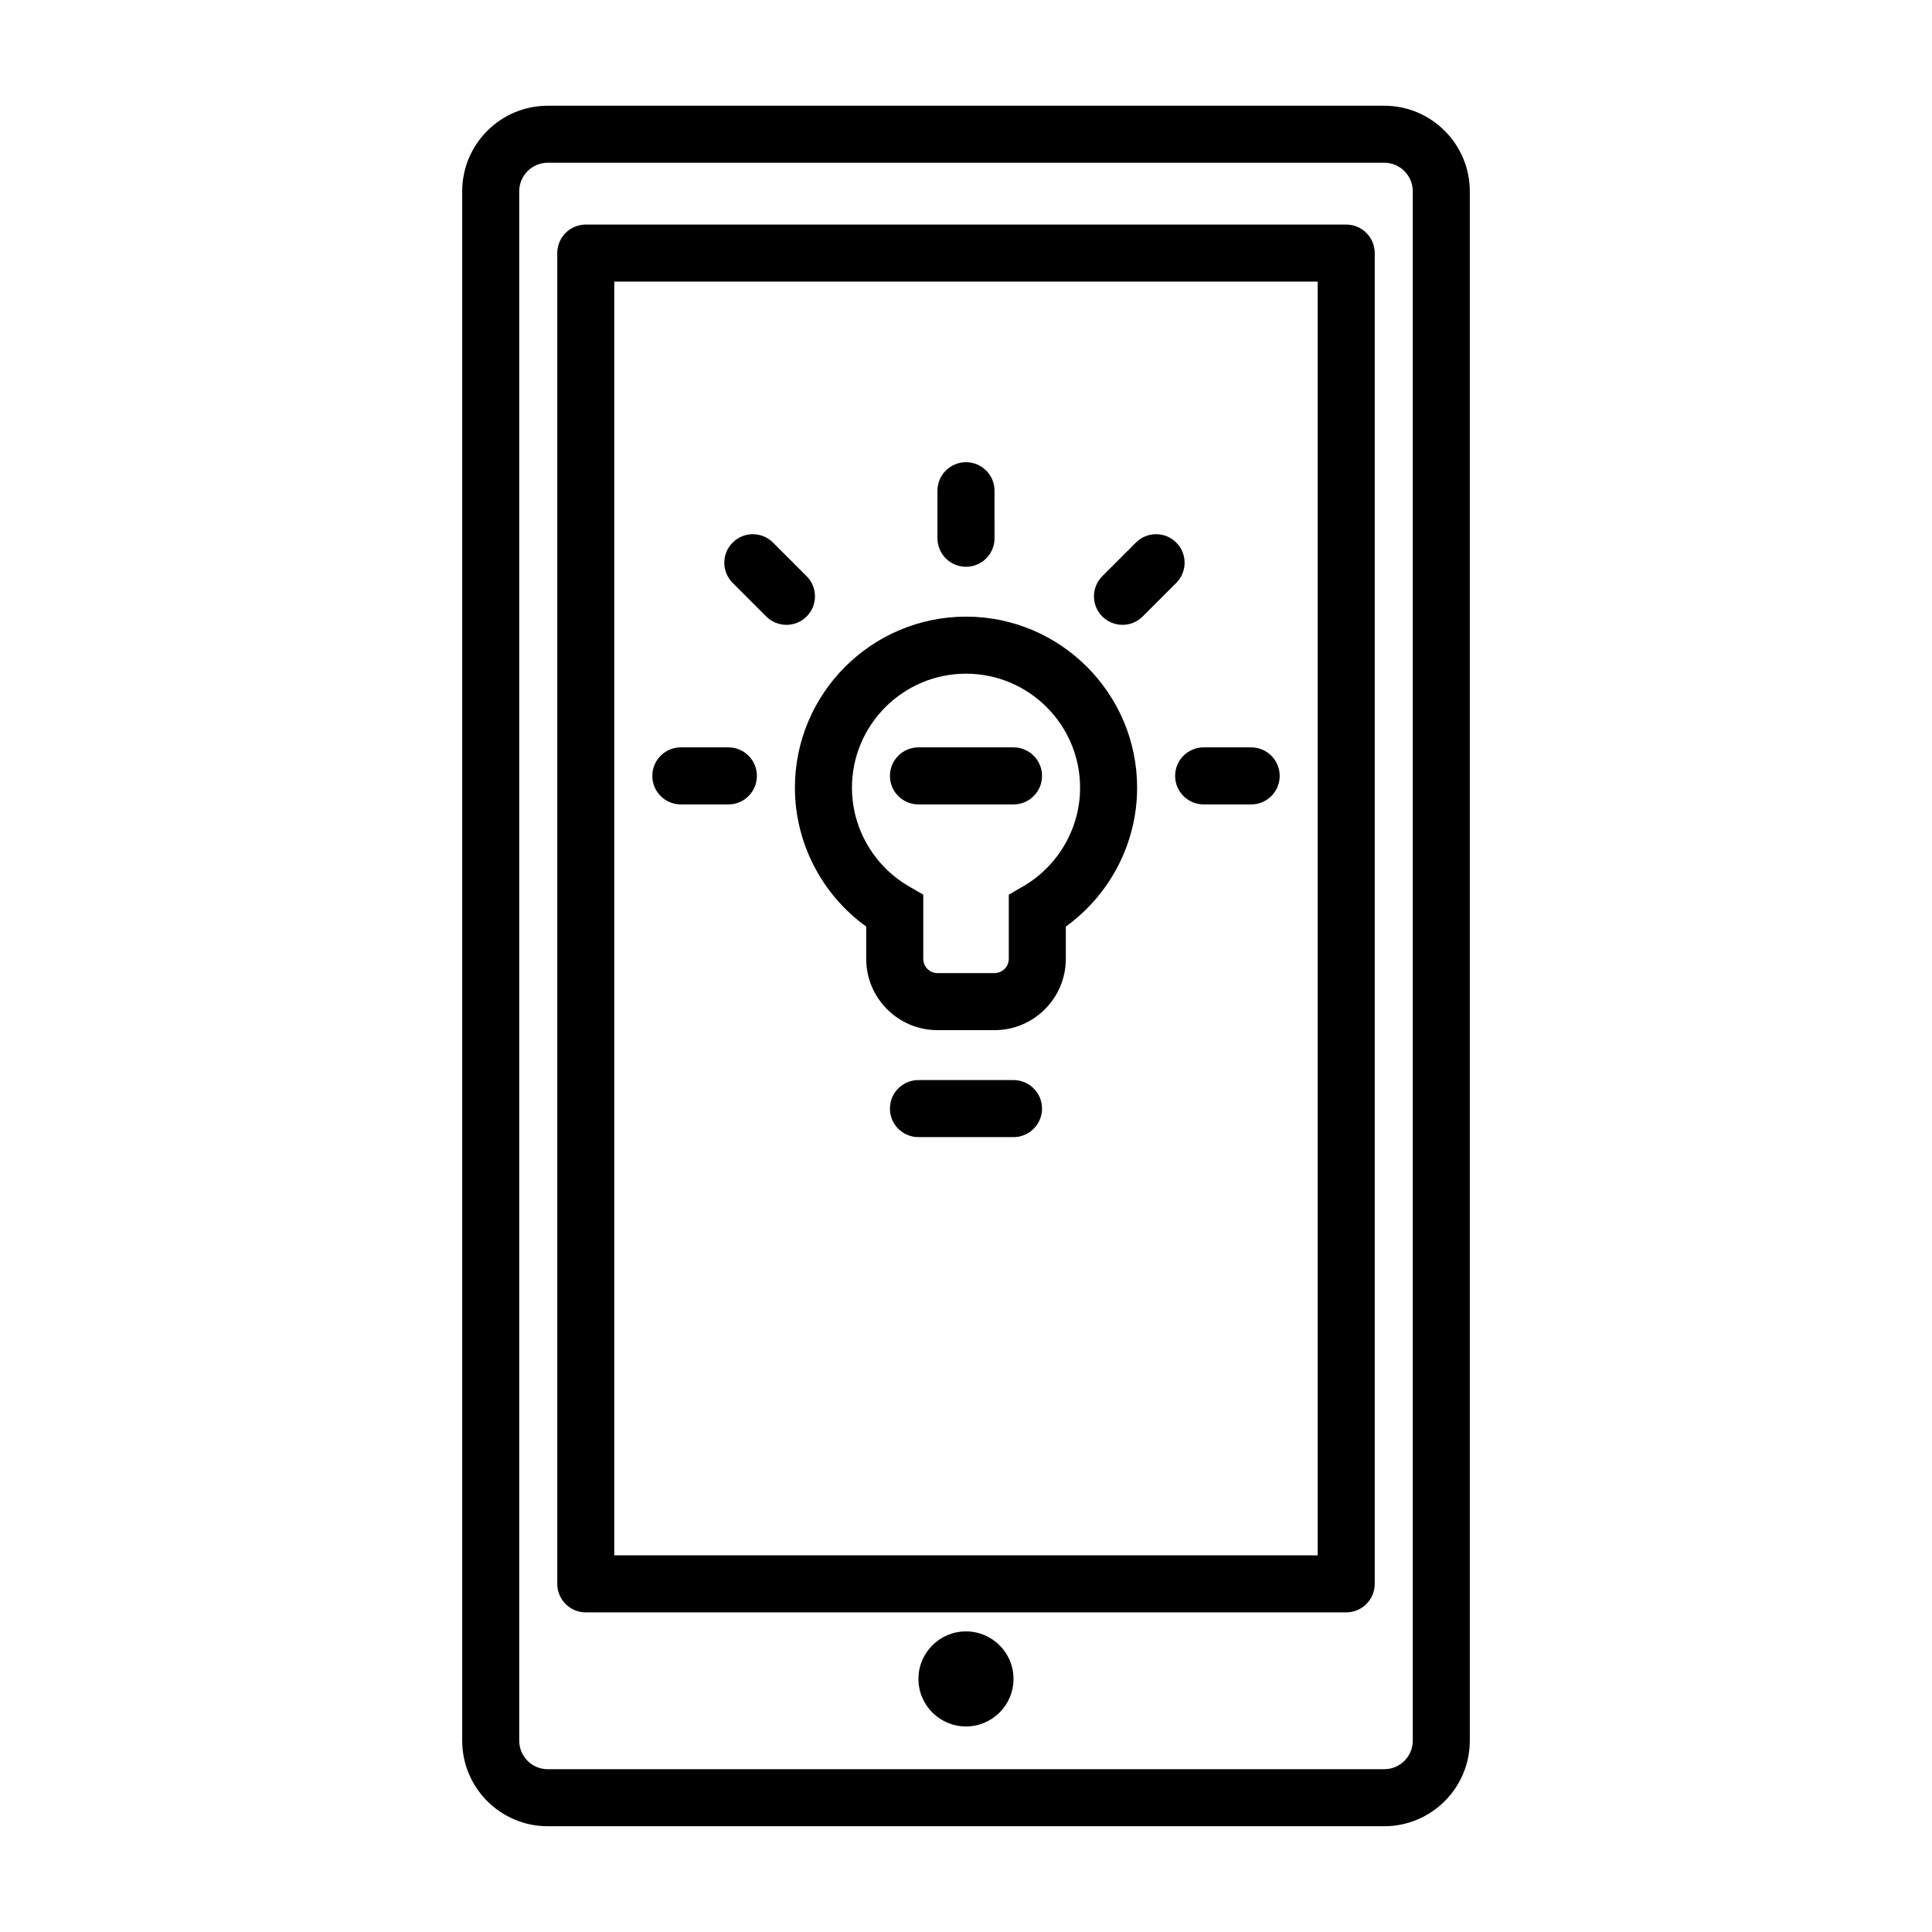 <?xml version="1.0" encoding="UTF-8"?>
<!-- The Best Svg Icon site in the world: iconSvg.co, Visit us! https://iconsvg.co -->
<svg fill="#000000" width="800px" height="800px" version="1.1" viewBox="144 144 512 512" xmlns="http://www.w3.org/2000/svg">
 <g>
  <path d="m510.84 172.02h-221.68c-12.5 0-22.672 10.172-22.672 22.672v410.61c0 12.5 10.172 22.672 22.672 22.672h221.68c12.5 0 22.672-10.172 22.672-22.672v-410.61c0-12.5-10.172-22.672-22.672-22.672zm7.559 433.28c0 4.168-3.391 7.559-7.559 7.559h-221.68c-4.168 0-7.559-3.391-7.559-7.559v-410.61c0-4.168 3.391-7.559 7.559-7.559h221.68c4.168 0 7.559 3.391 7.559 7.559z"/>
  <path d="m412.59 588.93c0 6.957-5.641 12.598-12.594 12.598-6.957 0-12.598-5.641-12.598-12.598 0-6.953 5.641-12.594 12.598-12.594 6.953 0 12.594 5.641 12.594 12.594"/>
  <path d="m500.76 203.51h-201.52c-4.176 0-7.559 3.379-7.559 7.559v352.67c0 4.172 3.379 7.559 7.559 7.559h201.52c4.172 0 7.559-3.387 7.559-7.559v-352.67c-0.004-4.176-3.387-7.559-7.559-7.559zm-7.559 15.117v337.55h-186.41v-337.55z"/>
  <path d="m373.55 389.55v8.555c0 10.414 8.473 18.895 18.895 18.895h15.113c10.414 0 18.895-8.48 18.895-18.895v-8.555c11.754-8.469 18.895-22.188 18.895-36.789 0-25-20.34-45.344-45.344-45.344-25 0-45.344 20.344-45.344 45.344 0 14.598 7.137 28.32 18.891 36.789zm26.453-67.016c16.672 0 30.23 13.559 30.23 30.23 0 10.727-5.793 20.746-15.125 26.148l-3.769 2.18v17.008c0 2.086-1.699 3.777-3.777 3.777h-15.113c-2.086 0-3.777-1.691-3.777-3.777v-17.008l-3.769-2.18c-9.336-5.406-15.129-15.426-15.129-26.152 0-16.672 13.559-30.227 30.23-30.227z"/>
  <path d="m412.59 430.23h-25.191c-4.176 0-7.559 3.387-7.559 7.559s3.379 7.559 7.559 7.559h25.191c4.172 0 7.559-3.387 7.559-7.559s-3.387-7.559-7.559-7.559z"/>
  <path d="m387.4 357.18h25.191c4.172 0 7.559-3.379 7.559-7.559 0-4.176-3.387-7.559-7.559-7.559h-25.191c-4.176 0-7.559 3.379-7.559 7.559 0.004 4.176 3.383 7.559 7.559 7.559z"/>
  <path d="m400 294.2c4.176 0 7.559-3.379 7.559-7.559l-0.004-12.594c0-4.176-3.379-7.559-7.559-7.559-4.176 0-7.559 3.379-7.559 7.559v12.594c0.004 4.176 3.383 7.559 7.562 7.559z"/>
  <path d="m455.42 349.62c0 4.176 3.387 7.559 7.559 7.559h12.594c4.172 0 7.559-3.379 7.559-7.559 0-4.176-3.387-7.559-7.559-7.559h-12.594c-4.172 0-7.559 3.383-7.559 7.559z"/>
  <path d="m324.43 357.18h12.594c4.176 0 7.559-3.379 7.559-7.559 0-4.176-3.379-7.559-7.559-7.559h-12.594c-4.176 0-7.559 3.379-7.559 7.559 0.004 4.176 3.383 7.559 7.559 7.559z"/>
  <path d="m441.47 309.59c1.934 0 3.871-0.734 5.344-2.211l8.906-8.906c2.953-2.949 2.953-7.738 0-10.688-2.953-2.953-7.734-2.953-10.688 0l-8.906 8.906c-2.953 2.949-2.953 7.738 0 10.688 1.48 1.469 3.414 2.211 5.344 2.211z"/>
  <path d="m347.07 307.38c1.477 1.477 3.41 2.211 5.344 2.211s3.871-0.734 5.344-2.211c2.953-2.949 2.953-7.738 0-10.688l-8.906-8.906c-2.953-2.953-7.734-2.953-10.688 0-2.953 2.949-2.953 7.738 0 10.688z"/>
 </g>
</svg>